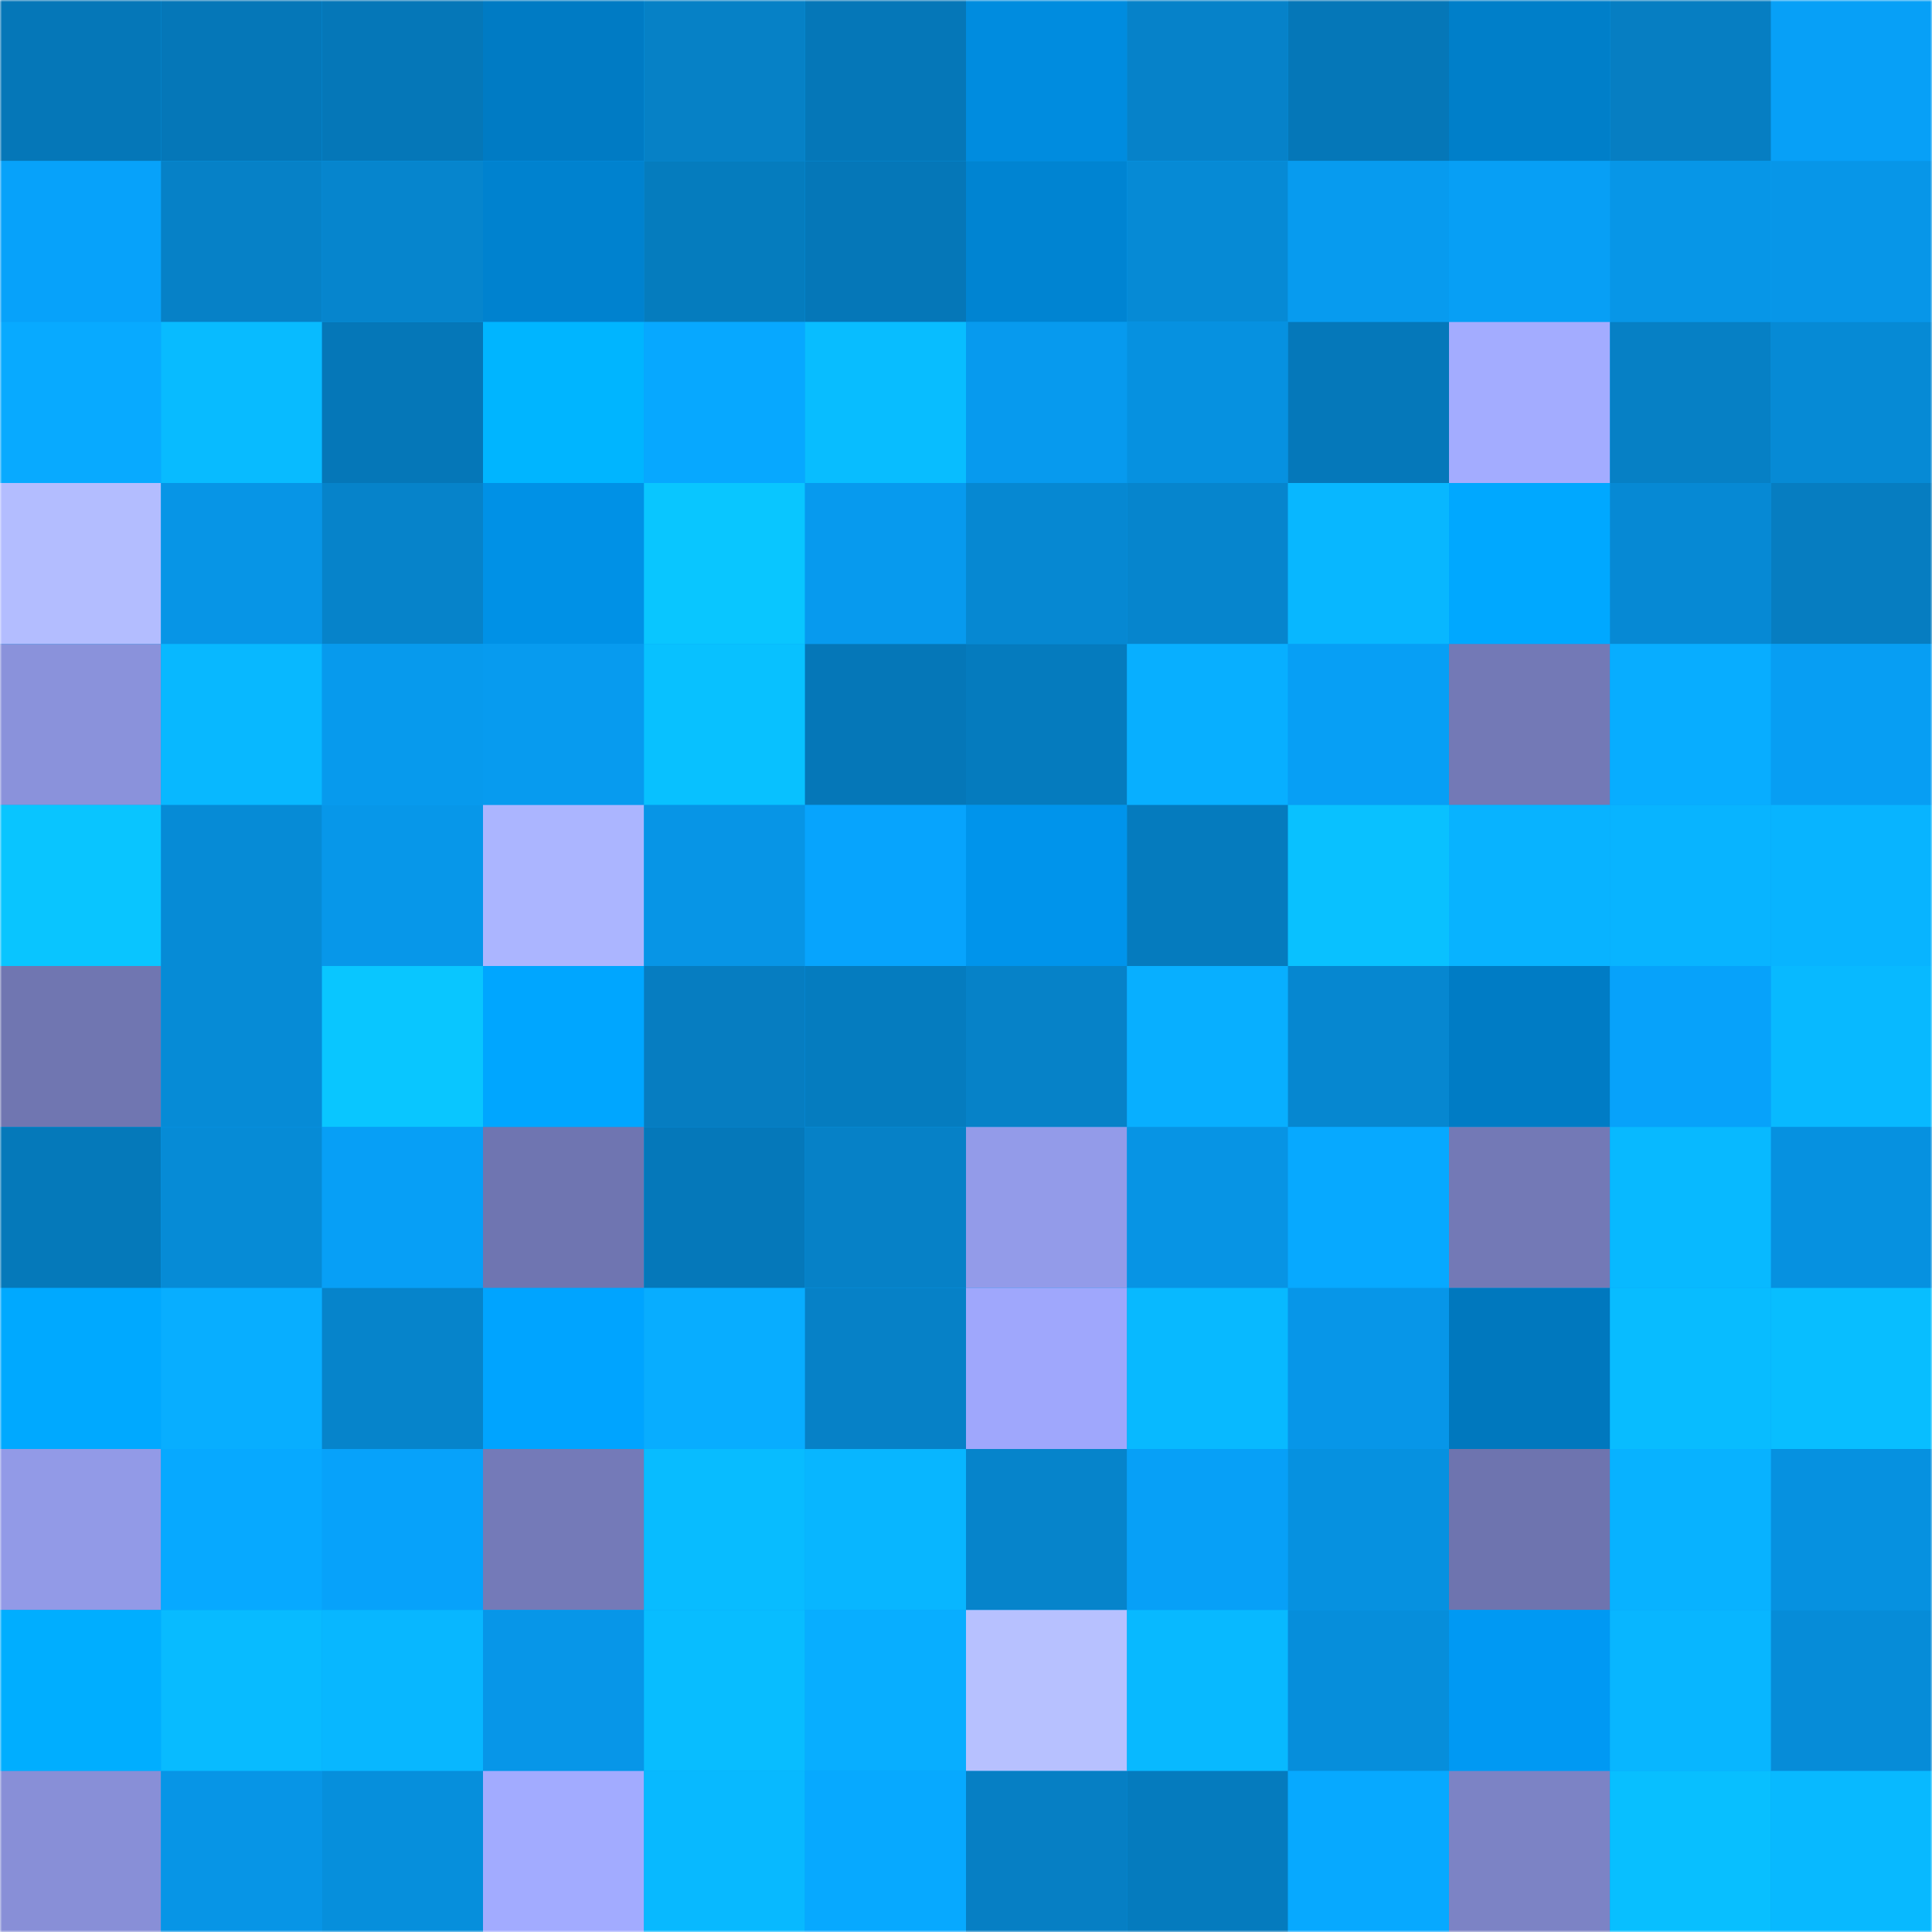<svg viewBox="0 0 480 480" fill="none" role="img" xmlns="http://www.w3.org/2000/svg" width="240" height="240" name="ens%2Cmohammadzk06.eth"><mask id="653140962" mask-type="alpha" maskUnits="userSpaceOnUse" x="0" y="0" width="480" height="480"><rect width="480" height="480" rx="0" fill="#FFFFFF"></rect></mask><g mask="url(#653140962)"><rect width="480" height="480" rx="0" fill="#079ff5"></rect><rect x="0" y="0" width="40" height="40" fill="#0577b8"></rect><rect x="40" y="0" width="40" height="40" fill="#0577b8"></rect><rect x="80" y="0" width="40" height="40" fill="#0577b8"></rect><rect x="120" y="0" width="40" height="40" fill="#007bc4"></rect><rect x="160" y="0" width="40" height="40" fill="#0681c6"></rect><rect x="200" y="0" width="40" height="40" fill="#0577b8"></rect><rect x="240" y="0" width="40" height="40" fill="#008cdf"></rect><rect x="280" y="0" width="40" height="40" fill="#0682c9"></rect><rect x="320" y="0" width="40" height="40" fill="#0577b8"></rect><rect x="360" y="0" width="40" height="40" fill="#007fc9"></rect><rect x="400" y="0" width="40" height="40" fill="#067ec2"></rect><rect x="440" y="0" width="40" height="40" fill="#07a0f7"></rect><rect x="0" y="40" width="40" height="40" fill="#07a2fa"></rect><rect x="40" y="40" width="40" height="40" fill="#0681c7"></rect><rect x="80" y="40" width="40" height="40" fill="#0685cd"></rect><rect x="120" y="40" width="40" height="40" fill="#0082cf"></rect><rect x="160" y="40" width="40" height="40" fill="#057cbe"></rect><rect x="200" y="40" width="40" height="40" fill="#0577b8"></rect><rect x="240" y="40" width="40" height="40" fill="#0084d2"></rect><rect x="280" y="40" width="40" height="40" fill="#068ad5"></rect><rect x="320" y="40" width="40" height="40" fill="#079bef"></rect><rect x="360" y="40" width="40" height="40" fill="#079ff5"></rect><rect x="400" y="40" width="40" height="40" fill="#0796e7"></rect><rect x="440" y="40" width="40" height="40" fill="#0796e8"></rect><rect x="0" y="80" width="40" height="40" fill="#08aaff"></rect><rect x="40" y="80" width="40" height="40" fill="#08bbff"></rect><rect x="80" y="80" width="40" height="40" fill="#0577b8"></rect><rect x="120" y="80" width="40" height="40" fill="#00b5ff"></rect><rect x="160" y="80" width="40" height="40" fill="#07a8ff"></rect><rect x="200" y="80" width="40" height="40" fill="#08bdff"></rect><rect x="240" y="80" width="40" height="40" fill="#079aee"></rect><rect x="280" y="80" width="40" height="40" fill="#0691e0"></rect><rect x="320" y="80" width="40" height="40" fill="#0578ba"></rect><rect x="360" y="80" width="40" height="40" fill="#a3acff"></rect><rect x="400" y="80" width="40" height="40" fill="#0680c5"></rect><rect x="440" y="80" width="40" height="40" fill="#068ad5"></rect><rect x="0" y="120" width="40" height="40" fill="#b3bdff"></rect><rect x="40" y="120" width="40" height="40" fill="#0795e6"></rect><rect x="80" y="120" width="40" height="40" fill="#0683ca"></rect><rect x="120" y="120" width="40" height="40" fill="#0091e6"></rect><rect x="160" y="120" width="40" height="40" fill="#09c6ff"></rect><rect x="200" y="120" width="40" height="40" fill="#079aee"></rect><rect x="240" y="120" width="40" height="40" fill="#0688d2"></rect><rect x="280" y="120" width="40" height="40" fill="#0685cd"></rect><rect x="320" y="120" width="40" height="40" fill="#08b7ff"></rect><rect x="360" y="120" width="40" height="40" fill="#00a8ff"></rect><rect x="400" y="120" width="40" height="40" fill="#0689d4"></rect><rect x="440" y="120" width="40" height="40" fill="#067dc1"></rect><rect x="0" y="160" width="40" height="40" fill="#8a92db"></rect><rect x="40" y="160" width="40" height="40" fill="#08b8ff"></rect><rect x="80" y="160" width="40" height="40" fill="#079aed"></rect><rect x="120" y="160" width="40" height="40" fill="#079bef"></rect><rect x="160" y="160" width="40" height="40" fill="#08c1ff"></rect><rect x="200" y="160" width="40" height="40" fill="#0577b8"></rect><rect x="240" y="160" width="40" height="40" fill="#057bbe"></rect><rect x="280" y="160" width="40" height="40" fill="#08afff"></rect><rect x="320" y="160" width="40" height="40" fill="#079ff5"></rect><rect x="360" y="160" width="40" height="40" fill="#7379b6"></rect><rect x="400" y="160" width="40" height="40" fill="#08adff"></rect><rect x="440" y="160" width="40" height="40" fill="#079ef3"></rect><rect x="0" y="200" width="40" height="40" fill="#09c5ff"></rect><rect x="40" y="200" width="40" height="40" fill="#068bd6"></rect><rect x="80" y="200" width="40" height="40" fill="#0797e9"></rect><rect x="120" y="200" width="40" height="40" fill="#abb5ff"></rect><rect x="160" y="200" width="40" height="40" fill="#0795e6"></rect><rect x="200" y="200" width="40" height="40" fill="#07a4fd"></rect><rect x="240" y="200" width="40" height="40" fill="#0094eb"></rect><rect x="280" y="200" width="40" height="40" fill="#057bbe"></rect><rect x="320" y="200" width="40" height="40" fill="#09c1ff"></rect><rect x="360" y="200" width="40" height="40" fill="#08b3ff"></rect><rect x="400" y="200" width="40" height="40" fill="#08b4ff"></rect><rect x="440" y="200" width="40" height="40" fill="#08b4ff"></rect><rect x="0" y="240" width="40" height="40" fill="#7076b1"></rect><rect x="40" y="240" width="40" height="40" fill="#068bd6"></rect><rect x="80" y="240" width="40" height="40" fill="#09c6ff"></rect><rect x="120" y="240" width="40" height="40" fill="#00a6ff"></rect><rect x="160" y="240" width="40" height="40" fill="#067dc1"></rect><rect x="200" y="240" width="40" height="40" fill="#057cbf"></rect><rect x="240" y="240" width="40" height="40" fill="#0682c8"></rect><rect x="280" y="240" width="40" height="40" fill="#08afff"></rect><rect x="320" y="240" width="40" height="40" fill="#0687d0"></rect><rect x="360" y="240" width="40" height="40" fill="#007cc5"></rect><rect x="400" y="240" width="40" height="40" fill="#07a2fa"></rect><rect x="440" y="240" width="40" height="40" fill="#08b9ff"></rect><rect x="0" y="280" width="40" height="40" fill="#0579ba"></rect><rect x="40" y="280" width="40" height="40" fill="#068bd6"></rect><rect x="80" y="280" width="40" height="40" fill="#079ff6"></rect><rect x="120" y="280" width="40" height="40" fill="#6f75b1"></rect><rect x="160" y="280" width="40" height="40" fill="#0578ba"></rect><rect x="200" y="280" width="40" height="40" fill="#0681c7"></rect><rect x="240" y="280" width="40" height="40" fill="#939be9"></rect><rect x="280" y="280" width="40" height="40" fill="#0794e4"></rect><rect x="320" y="280" width="40" height="40" fill="#07a9ff"></rect><rect x="360" y="280" width="40" height="40" fill="#7379b6"></rect><rect x="400" y="280" width="40" height="40" fill="#08b9ff"></rect><rect x="440" y="280" width="40" height="40" fill="#0691e0"></rect><rect x="0" y="320" width="40" height="40" fill="#00a9ff"></rect><rect x="40" y="320" width="40" height="40" fill="#08aeff"></rect><rect x="80" y="320" width="40" height="40" fill="#0684cb"></rect><rect x="120" y="320" width="40" height="40" fill="#00a4ff"></rect><rect x="160" y="320" width="40" height="40" fill="#08adff"></rect><rect x="200" y="320" width="40" height="40" fill="#0681c7"></rect><rect x="240" y="320" width="40" height="40" fill="#9fa7fc"></rect><rect x="280" y="320" width="40" height="40" fill="#08b9ff"></rect><rect x="320" y="320" width="40" height="40" fill="#0796e8"></rect><rect x="360" y="320" width="40" height="40" fill="#0078be"></rect><rect x="400" y="320" width="40" height="40" fill="#08bcff"></rect><rect x="440" y="320" width="40" height="40" fill="#08beff"></rect><rect x="0" y="360" width="40" height="40" fill="#929ae7"></rect><rect x="40" y="360" width="40" height="40" fill="#07a9ff"></rect><rect x="80" y="360" width="40" height="40" fill="#07a2fa"></rect><rect x="120" y="360" width="40" height="40" fill="#747ab8"></rect><rect x="160" y="360" width="40" height="40" fill="#08bcff"></rect><rect x="200" y="360" width="40" height="40" fill="#08b6ff"></rect><rect x="240" y="360" width="40" height="40" fill="#0684cb"></rect><rect x="280" y="360" width="40" height="40" fill="#07a0f7"></rect><rect x="320" y="360" width="40" height="40" fill="#0691e0"></rect><rect x="360" y="360" width="40" height="40" fill="#6e74af"></rect><rect x="400" y="360" width="40" height="40" fill="#08b2ff"></rect><rect x="440" y="360" width="40" height="40" fill="#0691e0"></rect><rect x="0" y="400" width="40" height="40" fill="#00aeff"></rect><rect x="40" y="400" width="40" height="40" fill="#08bbff"></rect><rect x="80" y="400" width="40" height="40" fill="#08b7ff"></rect><rect x="120" y="400" width="40" height="40" fill="#0796e8"></rect><rect x="160" y="400" width="40" height="40" fill="#08bdff"></rect><rect x="200" y="400" width="40" height="40" fill="#08aeff"></rect><rect x="240" y="400" width="40" height="40" fill="#b7c1ff"></rect><rect x="280" y="400" width="40" height="40" fill="#08b9ff"></rect><rect x="320" y="400" width="40" height="40" fill="#068edb"></rect><rect x="360" y="400" width="40" height="40" fill="#0099f3"></rect><rect x="400" y="400" width="40" height="40" fill="#08b6ff"></rect><rect x="440" y="400" width="40" height="40" fill="#068cd8"></rect><rect x="0" y="440" width="40" height="40" fill="#888fd7"></rect><rect x="40" y="440" width="40" height="40" fill="#0795e6"></rect><rect x="80" y="440" width="40" height="40" fill="#068fdc"></rect><rect x="120" y="440" width="40" height="40" fill="#a2abff"></rect><rect x="160" y="440" width="40" height="40" fill="#08b9ff"></rect><rect x="200" y="440" width="40" height="40" fill="#07a9ff"></rect><rect x="240" y="440" width="40" height="40" fill="#067fc4"></rect><rect x="280" y="440" width="40" height="40" fill="#057bbe"></rect><rect x="320" y="440" width="40" height="40" fill="#07a9ff"></rect><rect x="360" y="440" width="40" height="40" fill="#7c83c5"></rect><rect x="400" y="440" width="40" height="40" fill="#08bfff"></rect><rect x="440" y="440" width="40" height="40" fill="#08b9ff"></rect></g></svg>